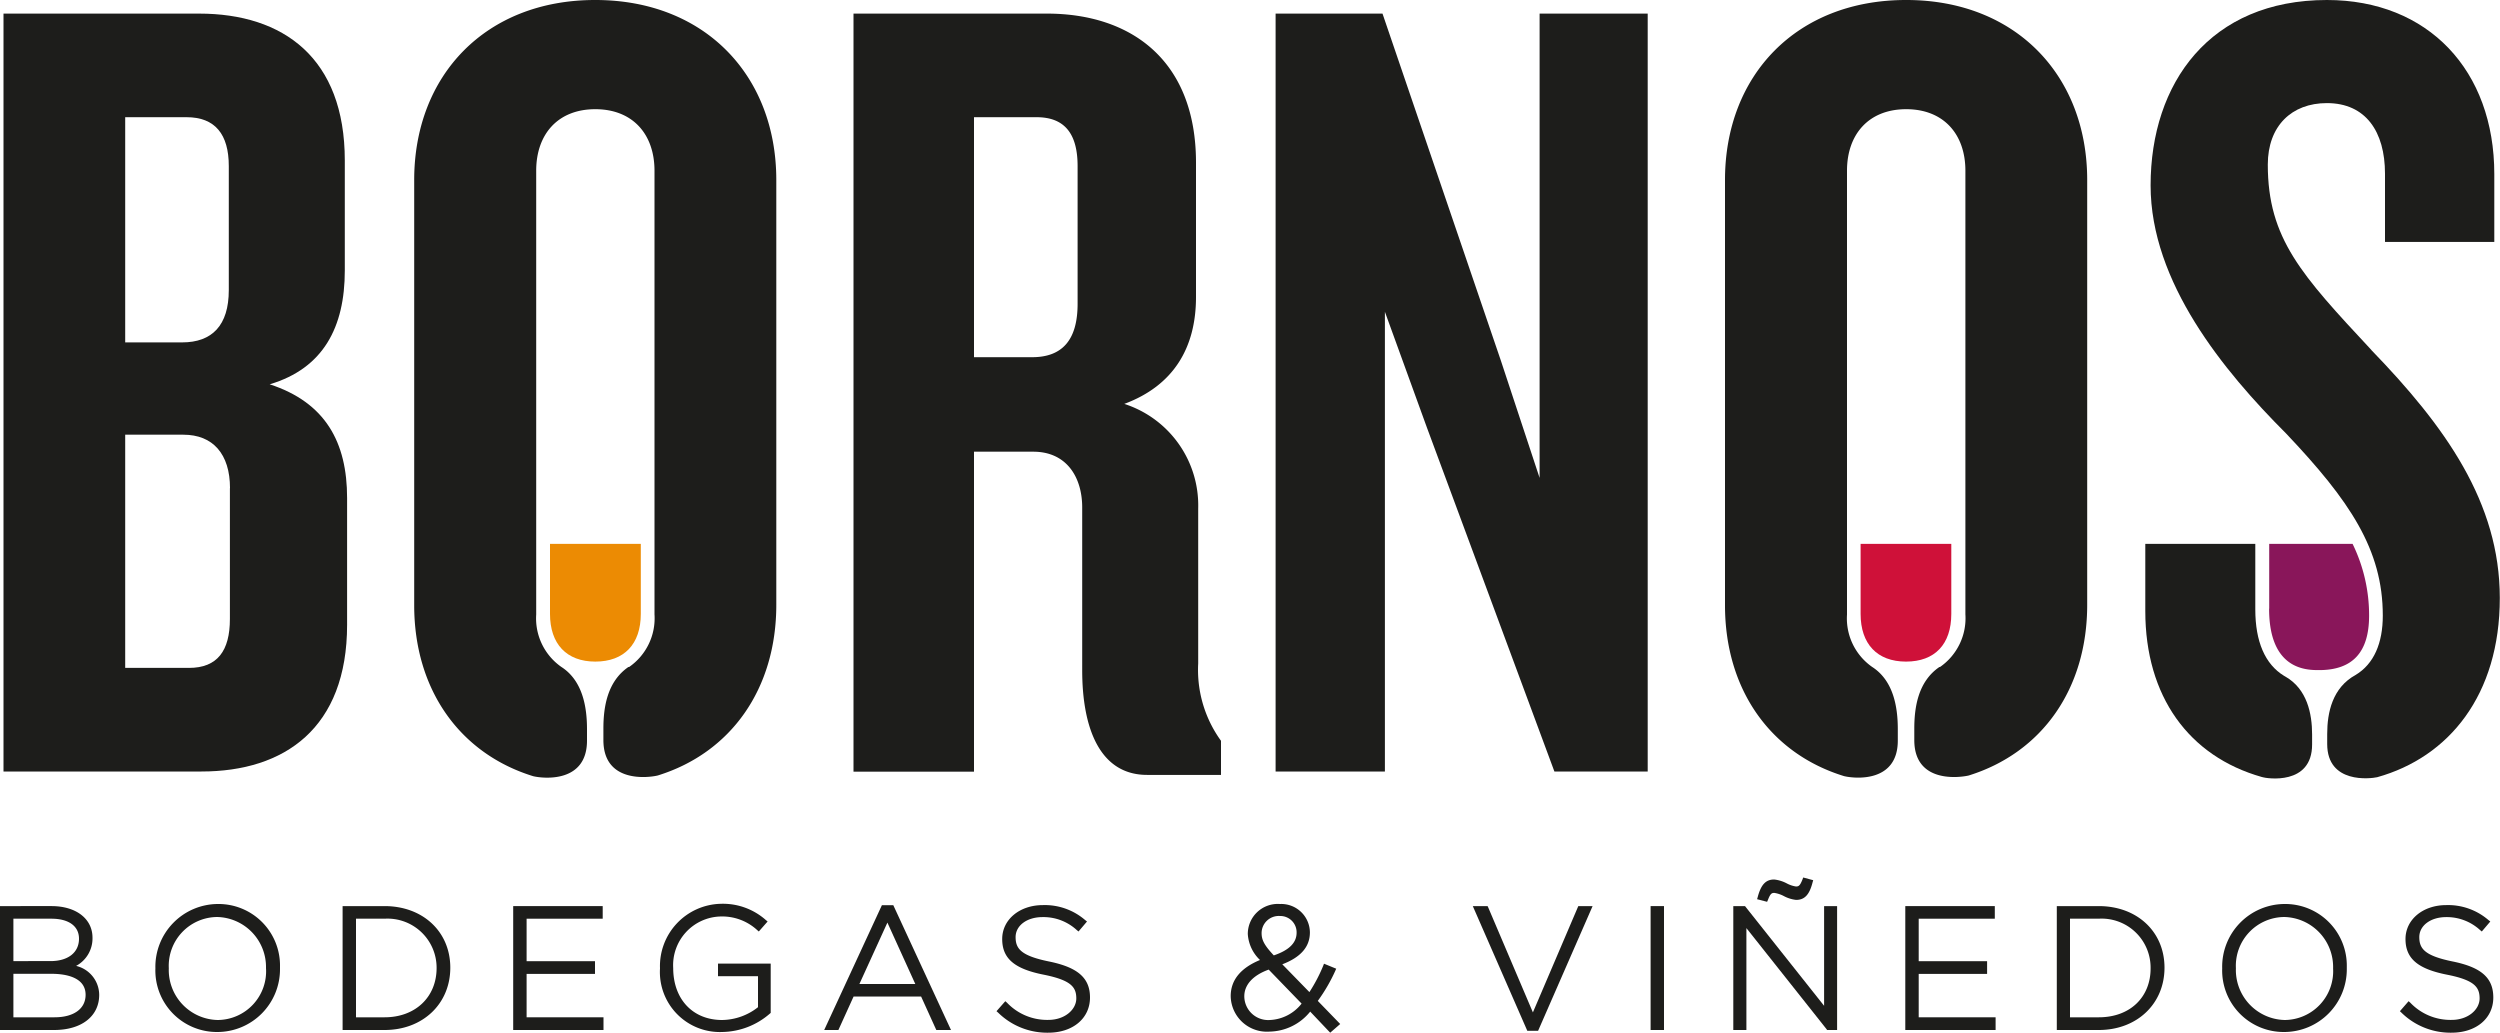 <svg xmlns="http://www.w3.org/2000/svg" viewBox="0 0 250 103.32"><defs><style>.cls-1{fill:#1d1d1b;}.cls-2{fill:#ec8b03;}.cls-3{fill:#cf1139;}.cls-4{fill:#89165a;}</style></defs><g id="Capa_2" data-name="Capa 2"><g id="body"><path class="cls-1" d="M7.61,96.59a3.12,3.12,0,0,0,1.64-2.82c0-1.89-1.64-3.16-4.1-3.16H0V103H5.41c2.74,0,4.51-1.37,4.51-3.52A3,3,0,0,0,7.61,96.59ZM5.14,91.87c1.73,0,2.76.74,2.76,2v0c0,1.38-1.09,2.24-2.85,2.24H1.34V91.87Zm.31,9.86H1.34V97.38H5.15c1.28,0,3.41.28,3.41,2.1v0C8.56,100.88,7.37,101.73,5.45,101.73Z"></path><path class="cls-1" d="M28,96.67a6.15,6.15,0,0,0-6.21-6.27,6.28,6.28,0,0,0-6.25,6.44,6.15,6.15,0,0,0,6.21,6.36A6.27,6.27,0,0,0,28,96.89h0v-.21ZM21.76,102a5,5,0,0,1-4.88-5.18,4.88,4.88,0,0,1,4.84-5.12A5,5,0,0,1,26.6,96.8v0A4.87,4.87,0,0,1,21.76,102Z"></path><path class="cls-1" d="M38.46,90.61h-4.2V103h4.2c3.81,0,6.57-2.61,6.57-6.23S42.27,90.61,38.46,90.61Zm0,11.12H35.6V91.87h2.86a4.91,4.91,0,0,1,5.2,4.93v0C43.66,99.72,41.52,101.73,38.46,101.73Z"></path><polygon class="cls-1" points="52.66 97.39 59.5 97.39 59.5 96.12 52.66 96.12 52.66 91.87 60.27 91.87 60.27 90.61 51.32 90.61 51.32 103 60.35 103 60.35 101.73 52.66 101.73 52.66 97.39"></polygon><path class="cls-1" d="M71.8,97.62h4v3.1A5.91,5.91,0,0,1,72.21,102c-2.93,0-4.89-2.08-4.89-5.2A4.87,4.87,0,0,1,72,91.65,5.18,5.18,0,0,1,75.71,93l.17.15.88-1L76.58,92a6.47,6.47,0,0,0-4.51-1.62A6.23,6.23,0,0,0,66,96.84a6,6,0,0,0,6.22,6.36A7.42,7.42,0,0,0,77,101.35l.07-.06V96.36H71.8Z"></path><path class="cls-1" d="M89.33,90.52H88.19L82.42,103h1.42l1.52-3.35h6.75L93.63,103H95.1L89.39,90.65Zm2.2,7.88H85.94l2.8-6.14Z"></path><path class="cls-1" d="M104.86,96.14c-2.77-.57-3.3-1.28-3.3-2.43s1.13-2,2.69-2A4.92,4.92,0,0,1,107.67,93l.18.15.85-1-.18-.14a6.18,6.18,0,0,0-4.23-1.5c-2.32,0-4.07,1.44-4.07,3.39s1.22,3,4.21,3.58c2.69.55,3.2,1.24,3.2,2.36s-1.15,2.15-2.8,2.15a5.54,5.54,0,0,1-4.13-1.72l-.17-.15-.88,1,.17.15a7,7,0,0,0,5,2c2.46,0,4.18-1.43,4.18-3.52C109,97.77,107.74,96.72,104.86,96.14Z"></path><path class="cls-1" d="M133.53,97.08l.09-.21-1.22-.5-.08.21a15.88,15.88,0,0,1-1.38,2.63l-2.71-2.78c1.86-.71,2.76-1.76,2.76-3.19a2.87,2.87,0,0,0-3-2.84,3,3,0,0,0-3.21,3A3.91,3.91,0,0,0,126,96c-1.92.79-2.93,2-2.93,3.61a3.62,3.62,0,0,0,3.89,3.55,5.33,5.33,0,0,0,4.06-2l2,2.11,1-.87-2.24-2.31A16.9,16.9,0,0,0,133.53,97.08ZM128,91.6a1.63,1.63,0,0,1,1.66,1.67c0,1-.74,1.75-2.28,2.27-.94-1-1.22-1.54-1.22-2.22A1.72,1.72,0,0,1,128,91.6ZM127,102a2.39,2.39,0,0,1-2.57-2.37c0-1.15.86-2.1,2.44-2.67l3.29,3.4A4.26,4.26,0,0,1,127,102Z"></path><polygon class="cls-1" points="153.29 101.24 148.82 90.74 148.76 90.61 147.28 90.61 152.73 103.08 153.81 103.08 159.26 90.61 157.83 90.61 153.29 101.24"></polygon><rect class="cls-1" x="165.06" y="90.61" width="1.34" height="12.39"></rect><polygon class="cls-1" points="182.41 100.58 174.5 90.61 173.33 90.61 173.33 103 174.64 103 174.64 92.81 182.65 102.91 182.71 103 183.71 103 183.71 90.61 182.41 90.61 182.41 100.58"></polygon><path class="cls-1" d="M176.79,90c.25-.65.39-.71.64-.71a3,3,0,0,1,.94.31,3.41,3.41,0,0,0,1.24.39c.85,0,1.33-.51,1.65-1.76l.06-.21-1-.27-.07.19c-.25.64-.39.71-.65.71a2.89,2.89,0,0,1-.94-.32,3.52,3.52,0,0,0-1.24-.38c-.84,0-1.32.51-1.65,1.76l-.06.21,1,.26Z"></path><polygon class="cls-1" points="191.87 97.39 198.71 97.39 198.71 96.12 191.87 96.12 191.87 91.87 199.48 91.87 199.48 90.61 190.53 90.61 190.53 103 199.56 103 199.56 101.73 191.87 101.73 191.87 97.39"></polygon><path class="cls-1" d="M209.88,90.61h-4.2V103h4.2c3.81,0,6.57-2.61,6.57-6.23S213.69,90.61,209.88,90.61Zm0,11.12H207V91.87h2.86a4.9,4.9,0,0,1,5.2,4.93v0C215.08,99.72,213,101.73,209.88,101.73Z"></path><path class="cls-1" d="M234.68,96.67a6.16,6.16,0,0,0-6.22-6.27,6.27,6.27,0,0,0-6.24,6.44,6.15,6.15,0,0,0,6.21,6.36,6.27,6.27,0,0,0,6.25-6.31h0v-.21ZM228.46,102a5,5,0,0,1-4.87-5.18,4.88,4.88,0,0,1,4.84-5.12,5,5,0,0,1,4.88,5.15v0A4.88,4.88,0,0,1,228.46,102Z"></path><path class="cls-1" d="M245.23,96.14c-2.77-.57-3.3-1.28-3.3-2.43s1.13-2,2.69-2A4.92,4.92,0,0,1,248,93l.18.15.85-1-.18-.14a6.18,6.18,0,0,0-4.23-1.5c-2.32,0-4.07,1.44-4.07,3.39s1.22,3,4.21,3.58c2.69.54,3.2,1.24,3.2,2.36s-1.15,2.15-2.8,2.15a5.54,5.54,0,0,1-4.13-1.72l-.17-.15-.87,1,.16.15a7,7,0,0,0,5,2c2.46,0,4.18-1.43,4.18-3.52C249.33,97.77,248.11,96.72,245.23,96.14Z"></path><path class="cls-2" d="M55,54.39v7c0,3,1.65,4.77,4.53,4.77s4.55-1.74,4.55-4.77v-7H55"></path><path class="cls-1" d="M23,48.82c0-3.42-1.71-5.35-4.66-5.35H12.52V66.79H18.9c2.84,0,4.09-1.71,4.09-4.89V48.82m-.11-32.21c0-3.18-1.37-4.89-4.22-4.89H12.52V34.24h5.69c3,0,4.67-1.7,4.67-5.23ZM20.15,77.15H.35V1.36H19.91c8.43,0,14.57,4.44,14.57,14.69v11c0,5.69-2.16,9.79-7.51,11.38,5.58,1.82,7.74,5.8,7.74,11.37V62.47c0,10.35-6.26,14.68-14.56,14.68"></path><path class="cls-1" d="M107.76,16.61c0-3.18-1.25-4.89-4.1-4.89H97.4v24h5.81c3,0,4.55-1.7,4.55-5.34V16.61m6.95,60.88c-4.67,0-6.49-4.56-6.49-10.47V50.75c0-3.07-1.59-5.58-4.89-5.58H97.4v32H85.35V1.36h19.34c8.42,0,14.91,4.67,14.91,14.91V29.7c0,5.12-2.28,8.87-7.17,10.69a10.67,10.67,0,0,1,7.39,10.47V66.34a12.08,12.08,0,0,0,2.28,7.74v3.41Z"></path><polyline class="cls-1" points="155.44 77.15 142.7 42.78 138.49 31.18 138.49 77.15 127.56 77.15 127.56 1.36 138.25 1.36 150.09 36.07 153.96 47.79 153.96 1.36 164.77 1.36 164.77 77.15 155.44 77.15"></polyline><path class="cls-1" d="M226.21,77.71c.45.14,5,.87,5-3.26v-1c0-2.09-.5-4.55-2.67-5.79l0,0-.14-.08h0c-1.9-1.16-2.87-3.43-2.87-6.63V54.39h-11v6.72c0,8.53,4.35,14.52,11.65,16.59h.07"></path><path class="cls-1" d="M237.14,35c-7-7.51-10.36-11.15-10.36-18.54,0-3.87,2.39-6.15,5.91-6.15,3.88,0,5.81,2.85,5.81,7.06v6.82h10.93V17.41C249.43,7.05,242.83,0,232.69,0,221,0,215.06,8.3,215.06,18.54c0,9.68,7.29,18.55,13.55,24.81,6.37,6.72,9.67,11.61,9.67,18.21,0,2.76-.89,4.83-2.71,5.93h0c-2.33,1.27-2.85,3.76-2.85,5.91v1c0,4,4.32,3.47,5,3.32,7.16-2,12.26-8.2,12.26-17.92,0-9.56-5.47-17.18-12.86-24.81"></path><path class="cls-1" d="M59.51,0C48.59,0,41.42,7.51,41.42,18V60.53c0,8.43,4.55,14.82,11.9,17.09,1,.24,5.38.71,5.38-3.56V72.91c0-2.18-.42-4.84-2.57-6.22,0,0,0,0,0,0a5.92,5.92,0,0,1-2.51-5.23V17.07c0-3.64,2.16-6.15,5.91-6.15s5.92,2.51,5.92,6.15V61.44a5.92,5.92,0,0,1-2.54,5.26.18.18,0,0,1-.07,0c-2.11,1.45-2.5,4-2.5,6.16v1.15c0,4.36,4.56,3.75,5.43,3.54,7.33-2.27,11.86-8.66,11.86-17.07V18c0-10.47-7.17-18-18.1-18"></path><path class="cls-1" d="M190.6,0c-10.93,0-18.1,7.51-18.1,18V60.53c0,8.43,4.55,14.82,11.9,17.08,1,.25,5.38.72,5.38-3.55V72.91c0-2.18-.42-4.84-2.57-6.22,0,0,0,0,0,0a5.92,5.92,0,0,1-2.51-5.23V17.07c0-3.64,2.17-6.15,5.92-6.15s5.92,2.51,5.92,6.15V61.44A5.93,5.93,0,0,1,194,66.7l-.06,0c-2.12,1.45-2.51,4-2.51,6.16v1.15c0,4.38,4.59,3.74,5.44,3.54,7.33-2.28,11.85-8.66,11.85-17.07V18c0-10.47-7.17-18-18.09-18"></path><path class="cls-3" d="M186.06,54.39v7c0,3,1.65,4.77,4.54,4.77s4.53-1.74,4.53-4.77v-7h-9.07"></path><path class="cls-4" d="M226.91,60.87c0,6.14,3.76,6.14,5,6.14,3.35,0,5-1.78,5-5.45a16.26,16.26,0,0,0-1.65-7.17h-8.34v6.48"></path></g></g></svg>